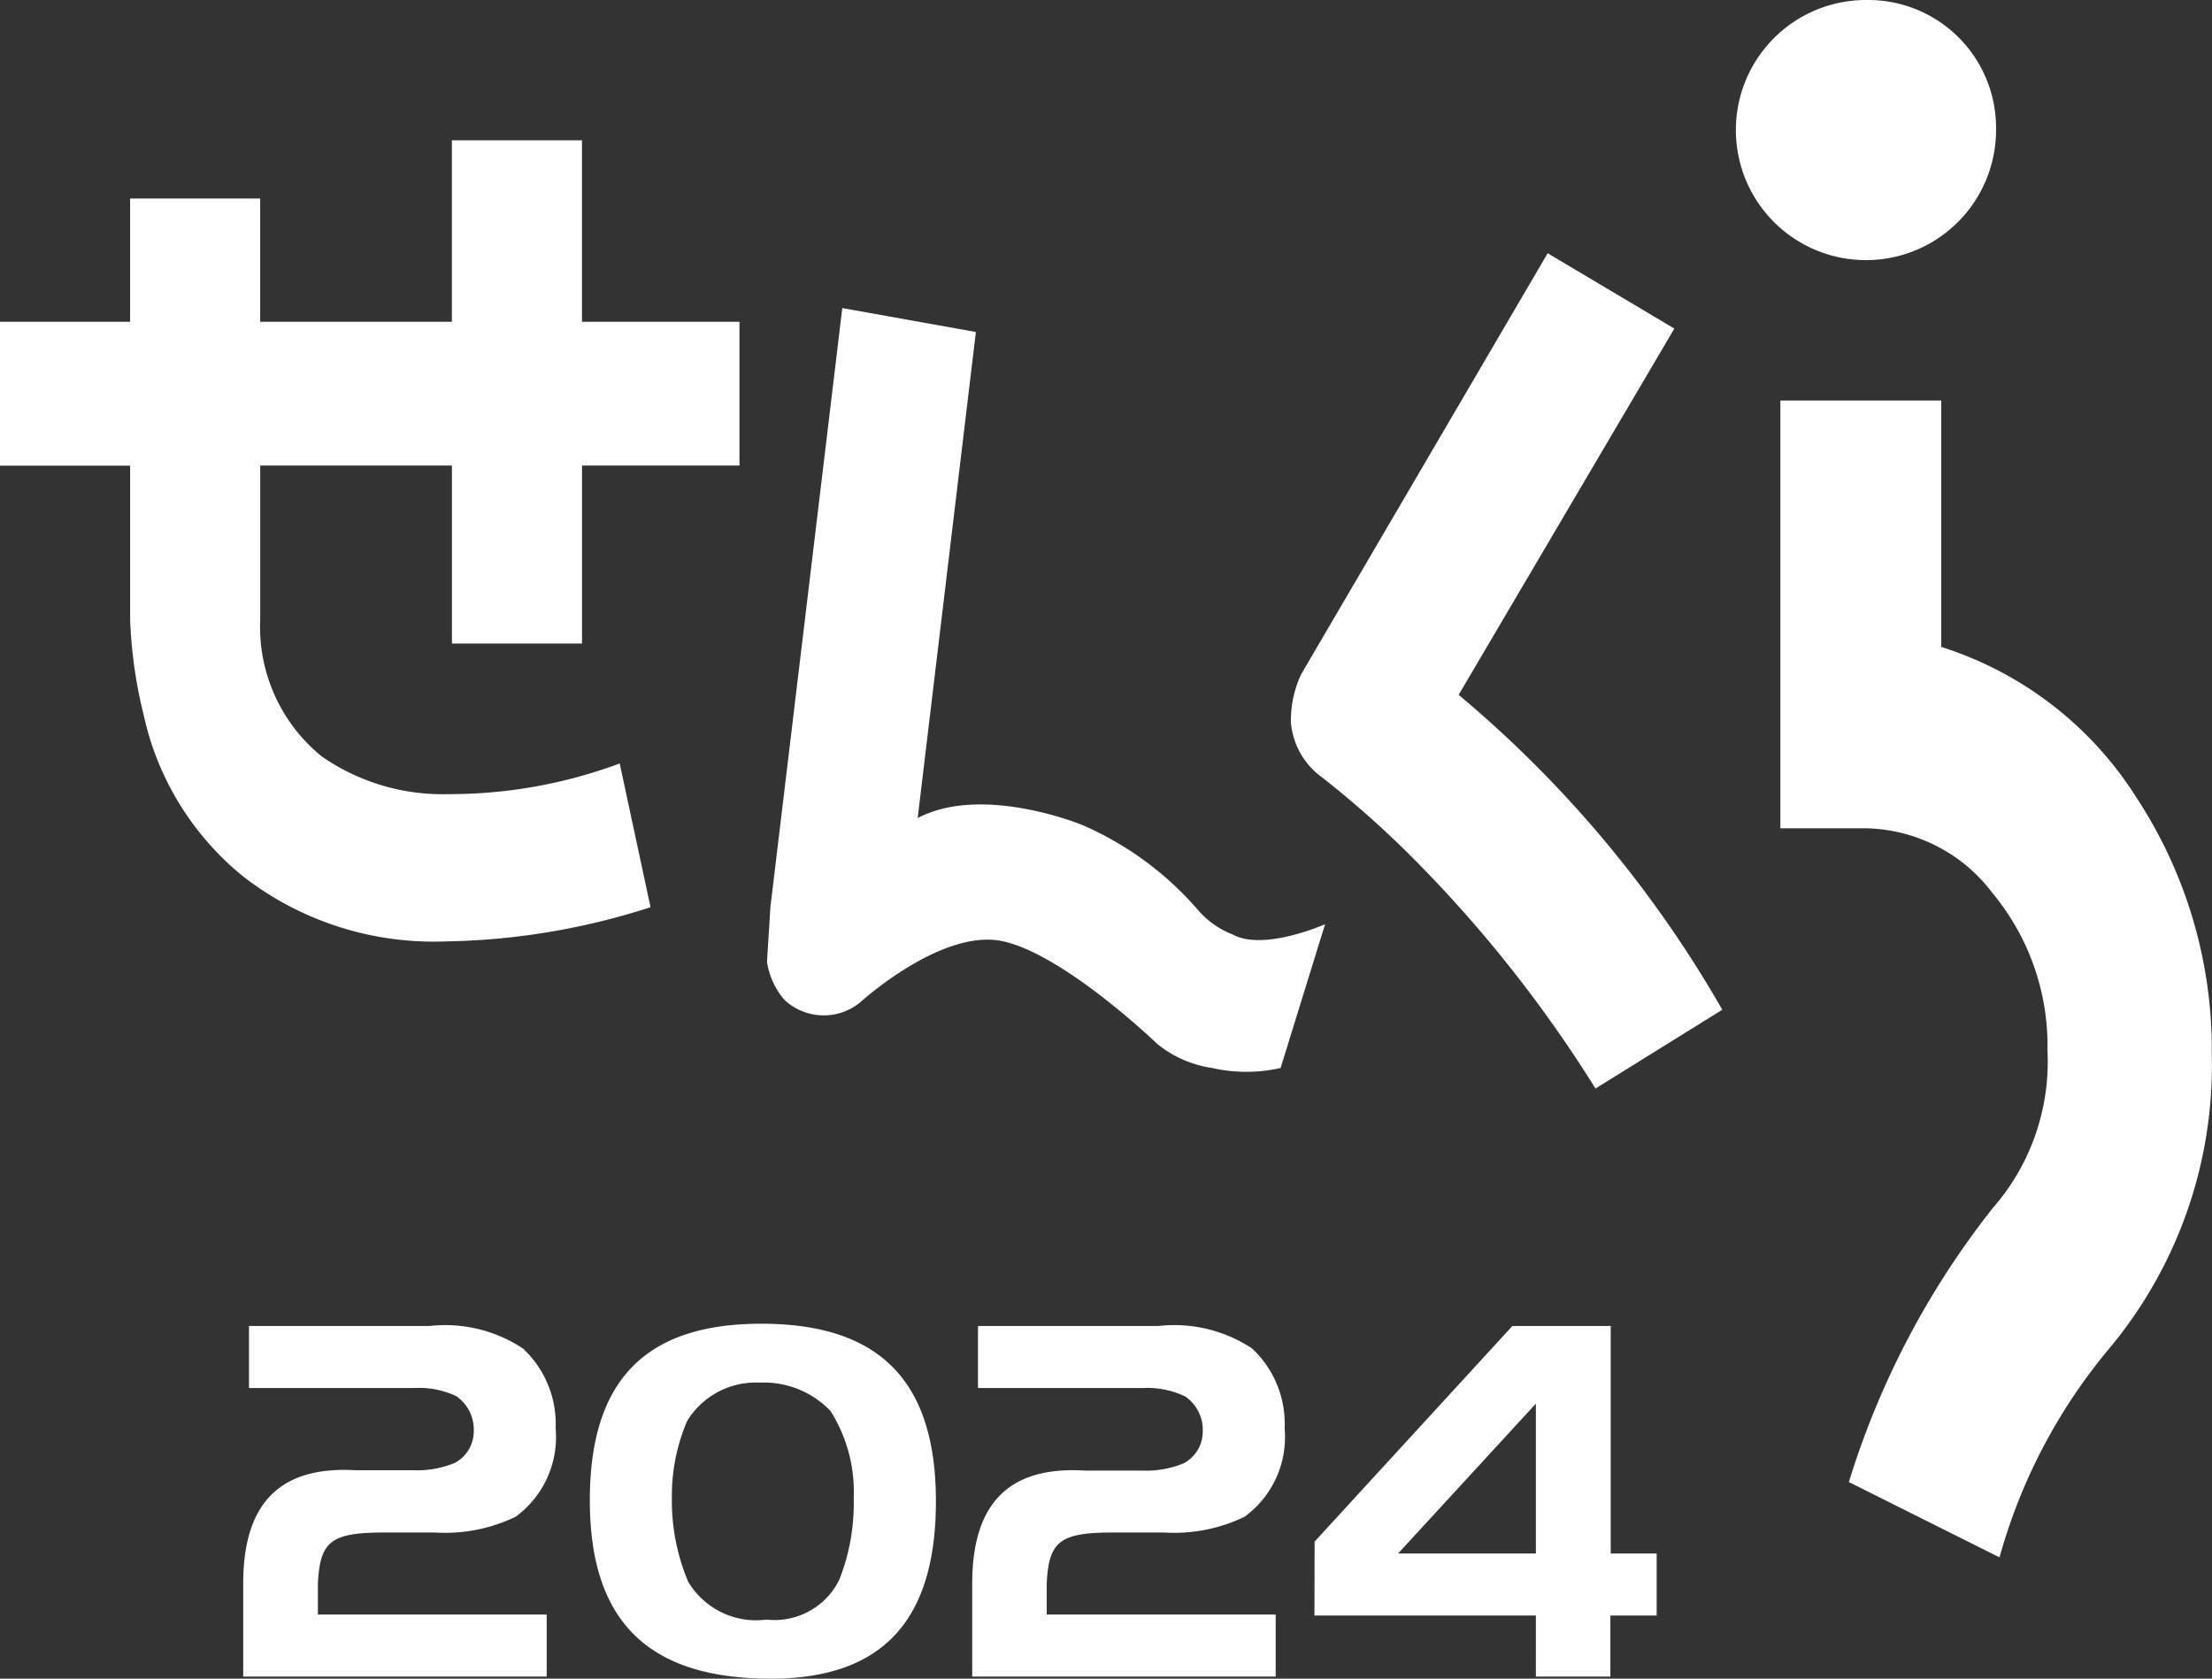 <svg xmlns="http://www.w3.org/2000/svg" width="50.467" height="38.307" viewBox="0 0 50.467 38.307">
  <rect x="0" y="0" width="50.467" height="38.307" fill="#333333" stroke="none"/>
  <g id="logo" transform="translate(-607.629 116.642)">
    <path id="パス_9512" d="M28.842,115.5a15.927,15.927,0,0,1-4.687.781,7.087,7.087,0,0,1-4.609-1.484,6.53,6.53,0,0,1-2.265-3.671,10.549,10.549,0,0,1-.312-2.187v-3.515H14V102.14h2.968V99.328h2.968v2.812h4.374V98h2.968v4.14h3.593v3.281H27.279v4.062H24.311v-4.062H19.937v3.515a3.805,3.805,0,0,0,1.406,3.125,4.83,4.83,0,0,0,2.89.859,11.138,11.138,0,0,0,3.906-.7Z" transform="translate(593.629 -211.44)" fill="#fff"/>
    <path id="パス_9513" d="M58.652,120.36a29.772,29.772,0,0,0-4.14-5.234,22.738,22.738,0,0,0-2.109-1.875,1.721,1.721,0,0,1-.7-1.25,2.5,2.5,0,0,1,.234-1.094l5.624-9.608,2.89,1.719-4.921,8.358a26.578,26.578,0,0,1,6.015,7.186Z" transform="translate(585.378 -212.162)" fill="#fff"/>
    <path id="パス_9514" d="M74.124,114.661a10.476,10.476,0,0,1,1.719,5.859,10.083,10.083,0,0,1-2.343,6.718A12.715,12.715,0,0,0,71,132l-3.437-1.719a19.181,19.181,0,0,1,3.281-6.249,5.068,5.068,0,0,0,1.25-3.593,5.449,5.449,0,0,0-1.25-3.593,3.7,3.7,0,0,0-2.968-1.484H66V105.6h3.671v5.624a8.184,8.184,0,0,1,4.453,3.437" transform="translate(582.248 -213.103)" fill="#fff"/>
    <path id="パス_9515" d="M38.119,102.9l-1.64,13.67-.078,1.25a1.734,1.734,0,0,0,.391.859,1.31,1.31,0,0,0,1.719.078s1.875-1.719,3.281-1.406,3.515,2.343,3.515,2.343a2.568,2.568,0,0,0,1.25.547,3.511,3.511,0,0,0,1.562,0l1.015-3.281s-1.406.625-2.109.234a1.974,1.974,0,0,1-.781-.547,7.342,7.342,0,0,0-2.656-1.953s-2.265-.937-3.749-.156l1.328-11.092Z" transform="translate(588.727 -212.512)" fill="#fff"/>
    <path id="パス_9516" d="M67.668,93.9a2.968,2.968,0,1,0,2.968,2.968A2.918,2.918,0,0,0,67.668,93.9h0" transform="translate(582.533 -210.542)" fill="#fff"/>
    <path id="パス_19602" data-name="パス 19602" d="M2.124-1.416v-.708c.048-.972.3-1.164,1.536-1.164H4.788a3.692,3.692,0,0,0,1.848-.36,2.252,2.252,0,0,0,.912-2.016A2.353,2.353,0,0,0,6.8-7.488,3.217,3.217,0,0,0,4.668-8H.552v1.416H4.308A2.006,2.006,0,0,1,5.28-6.4a.924.924,0,0,1,.4.792.819.819,0,0,1-.432.732,2.244,2.244,0,0,1-.936.168H3C1.272-4.812.42-3.972.42-2.124V0H7.344V-1.416ZM12.24-8.052c-2.652,0-3.912,1.3-3.912,4.032C8.328-1.26,9.66.048,12.456.048,15,.048,16.224-1.272,16.224-4,16.224-6.744,14.94-8.052,12.24-8.052ZM12.2-6.708a2.106,2.106,0,0,1,1.62.648,3.453,3.453,0,0,1,.528,1.992,4.728,4.728,0,0,1-.324,1.848A1.643,1.643,0,0,1,12.36-1.3a1.806,1.806,0,0,1-1.788-.864A4.763,4.763,0,0,1,10.2-4.092a4.334,4.334,0,0,1,.348-1.74A1.835,1.835,0,0,1,12.2-6.708Zm6.552,5.292v-.708c.048-.972.3-1.164,1.536-1.164H21.42a3.692,3.692,0,0,0,1.848-.36,2.252,2.252,0,0,0,.912-2.016,2.353,2.353,0,0,0-.744-1.824A3.217,3.217,0,0,0,21.3-8H17.184v1.416H20.94a2.006,2.006,0,0,1,.972.192.924.924,0,0,1,.4.792.819.819,0,0,1-.432.732,2.244,2.244,0,0,1-.936.168H19.632c-1.728-.108-2.58.732-2.58,2.58V0h6.924V-1.416Zm6.108.024h5.052V0h1.7V-1.392h1.056V-2.808H31.62V-8H29.376l-4.512,4.92Zm1.908-1.416,3.144-3.42v3.42Z" transform="translate(612.758 -78.383)" fill="#fff"/>
  </g>
</svg>
